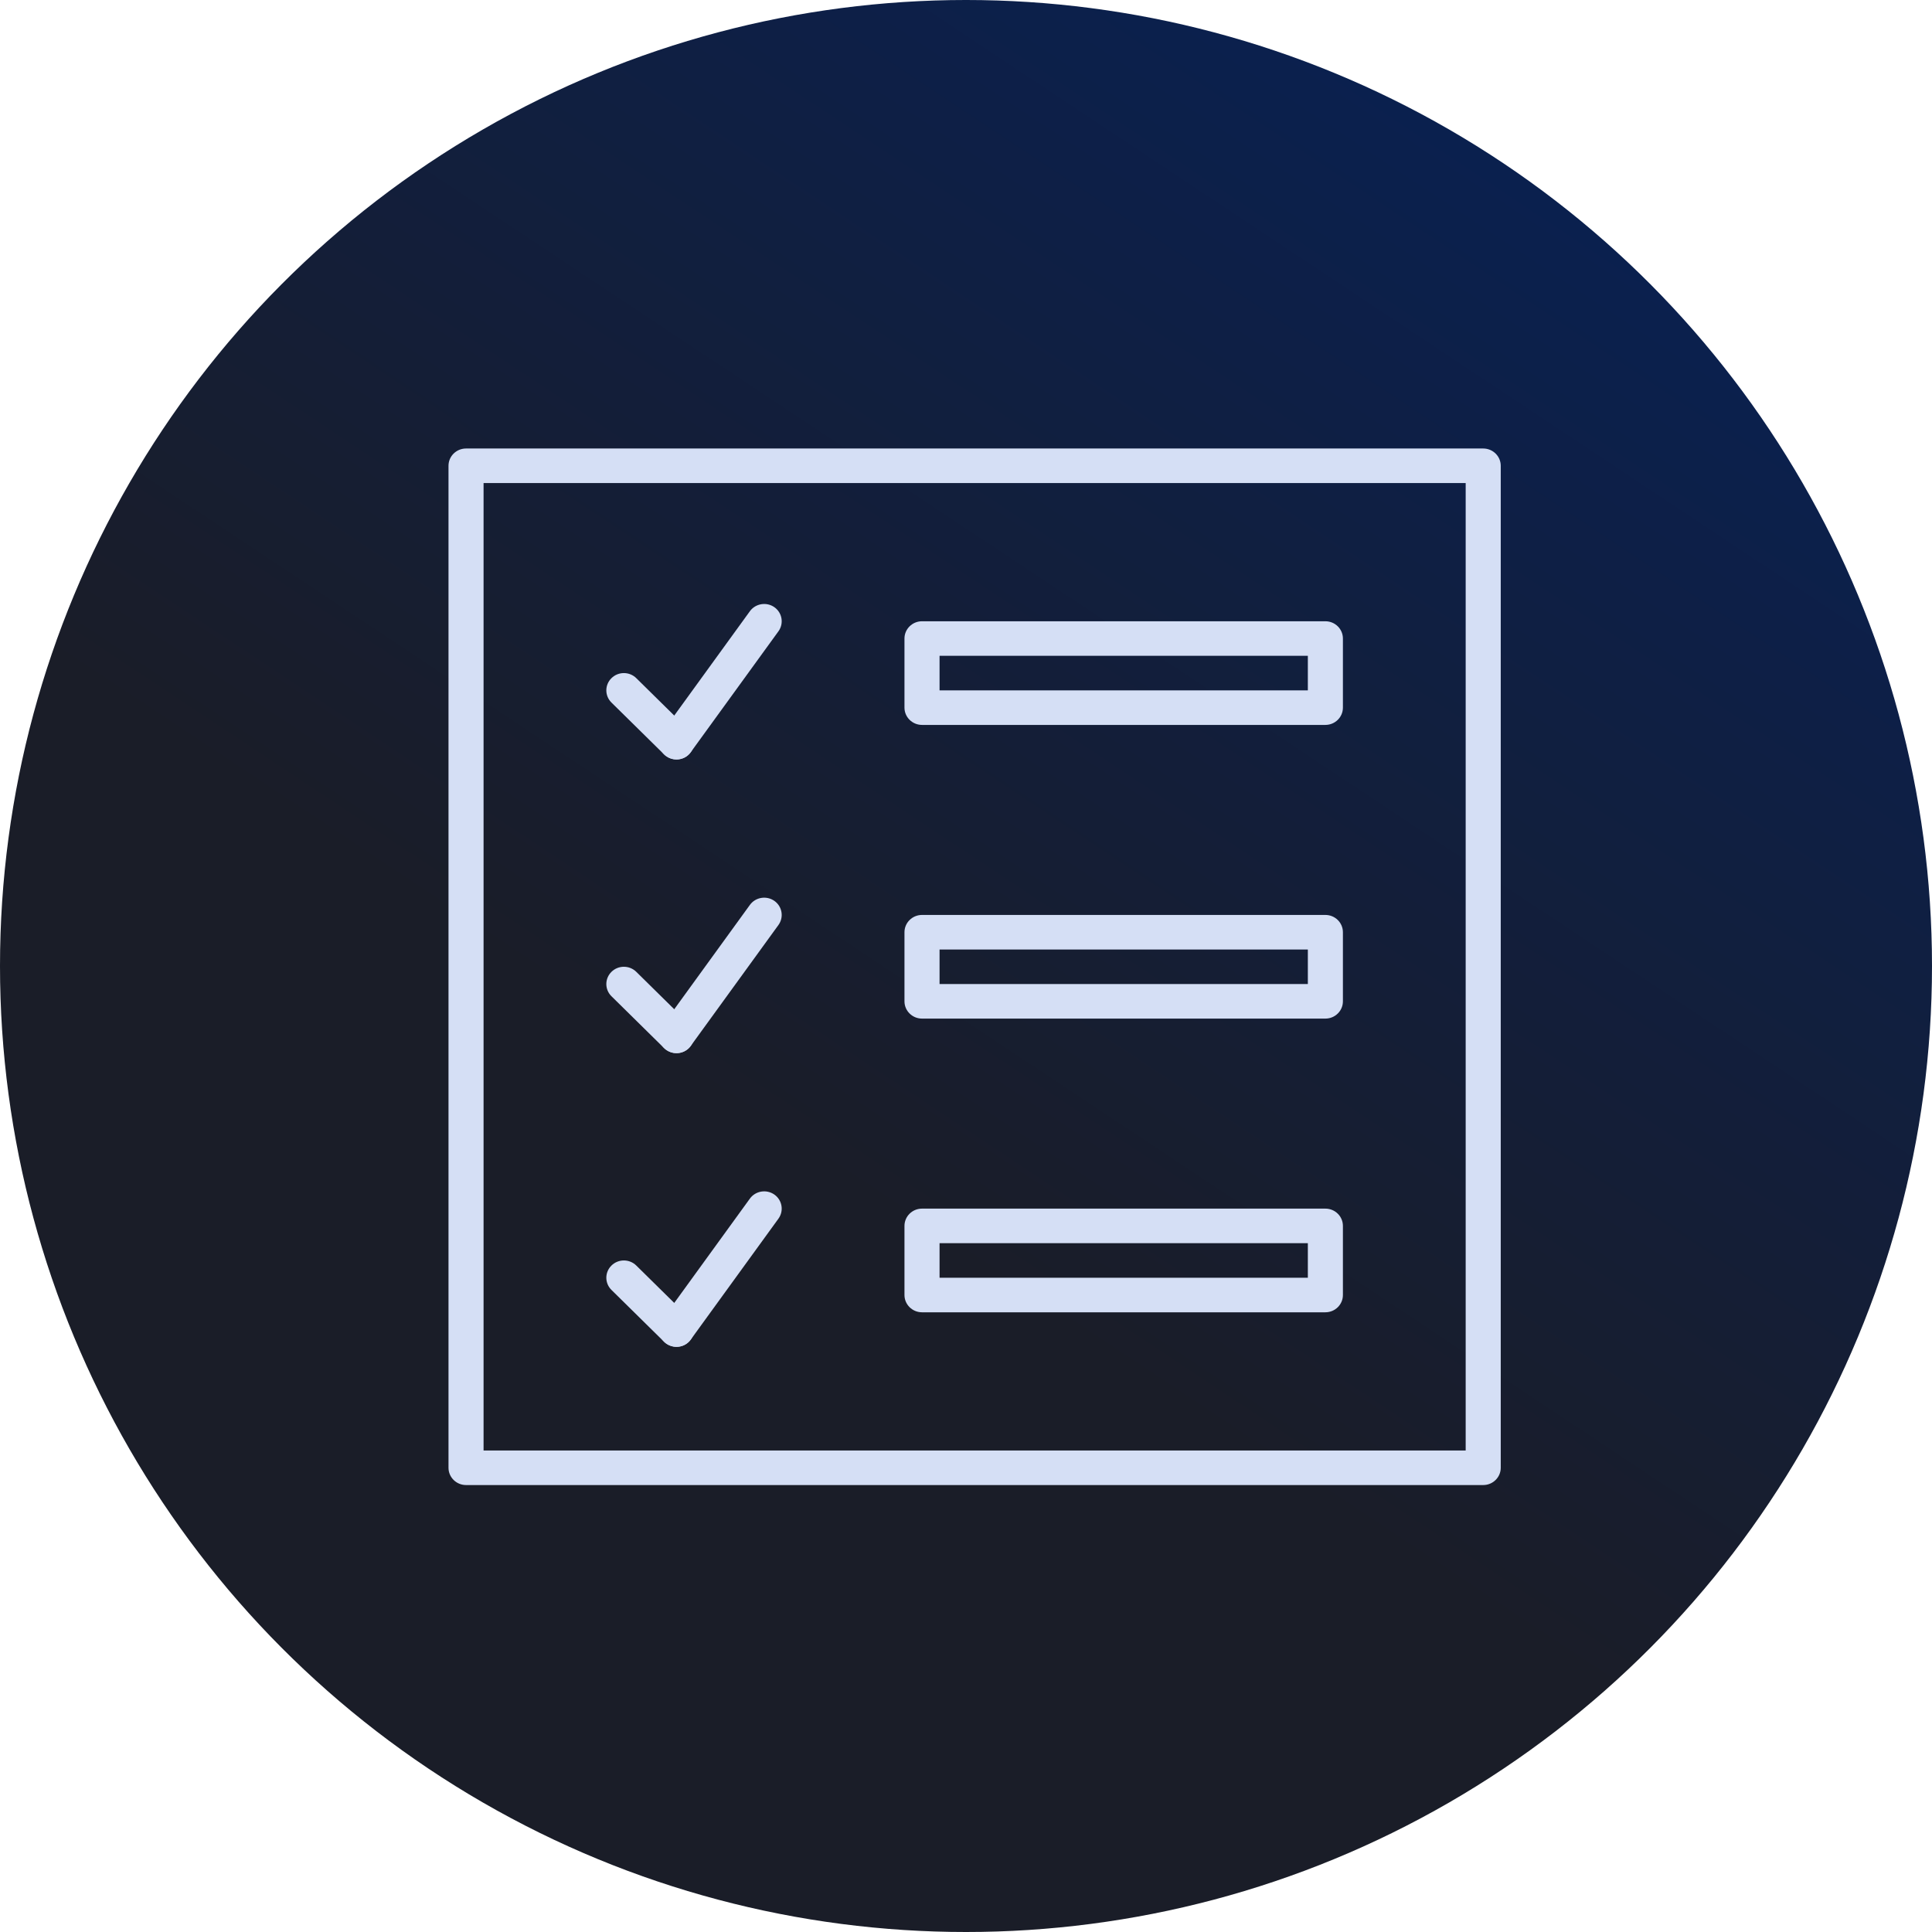 <?xml version="1.0" encoding="UTF-8"?> <svg xmlns="http://www.w3.org/2000/svg" width="112" height="112" viewBox="0 0 112 112" fill="none"> <circle cx="56" cy="56" r="56" fill="url(#paint0_linear_771_601)"></circle> <g clip-path="url(#clip0_771_601)"> <path d="M85.983 86.09H27.017C26.456 86.09 26 85.641 26 85.088V27.002C26 26.449 26.456 26 27.017 26H85.983C86.544 26 87 26.449 87 27.002V85.088C87 85.641 86.544 86.09 85.983 86.09ZM28.033 84.087H84.967V28.003H28.033V84.087Z" fill="#D5DFF5"></path> <path d="M76.833 42.024H53.45C52.889 42.024 52.433 41.575 52.433 41.022V37.016C52.433 36.464 52.889 36.015 53.45 36.015H76.833C77.395 36.015 77.85 36.464 77.85 37.016V41.022C77.85 41.575 77.395 42.024 76.833 42.024ZM54.467 40.021H75.817V38.018H54.467V40.021Z" fill="#D5DFF5"></path> <path d="M76.833 59.049H53.45C52.889 59.049 52.433 58.6 52.433 58.048V54.042C52.433 53.489 52.889 53.04 53.45 53.04H76.833C77.395 53.04 77.85 53.489 77.85 54.042V58.048C77.85 58.6 77.395 59.049 76.833 59.049ZM54.467 57.046H75.817V55.043H54.467V57.046Z" fill="#D5DFF5"></path> <path d="M76.833 76.075H53.45C52.889 76.075 52.433 75.626 52.433 75.073V71.067C52.433 70.514 52.889 70.065 53.45 70.065H76.833C77.395 70.065 77.85 70.514 77.85 71.067V75.073C77.85 75.626 77.395 76.075 76.833 76.075ZM54.467 74.072H75.817V72.069H54.467V74.072Z" fill="#D5DFF5"></path> <path d="M39.217 44.027C38.957 44.027 38.696 43.929 38.498 43.733L35.448 40.729C35.05 40.337 35.05 39.704 35.448 39.313C35.844 38.921 36.489 38.921 36.886 39.313L39.935 42.317C40.333 42.709 40.333 43.342 39.935 43.733C39.737 43.929 39.477 44.027 39.217 44.027Z" fill="#D5DFF5"></path> <path d="M39.216 44.027C39.012 44.027 38.805 43.965 38.625 43.84C38.169 43.519 38.063 42.893 38.389 42.443L43.472 35.433C43.799 34.982 44.434 34.88 44.891 35.199C45.347 35.521 45.453 36.147 45.127 36.597L40.043 43.607C39.846 43.881 39.533 44.027 39.216 44.027Z" fill="#D5DFF5"></path> <path d="M39.217 61.052C38.957 61.052 38.696 60.954 38.498 60.759L35.448 57.754C35.05 57.363 35.05 56.73 35.448 56.338C35.844 55.947 36.489 55.947 36.886 56.338L39.935 59.343C40.333 59.734 40.333 60.367 39.935 60.759C39.737 60.954 39.477 61.052 39.217 61.052Z" fill="#D5DFF5"></path> <path d="M39.216 61.053C39.012 61.053 38.805 60.991 38.625 60.866C38.169 60.545 38.063 59.919 38.389 59.469L43.472 52.459C43.799 52.008 44.434 51.905 44.891 52.225C45.347 52.547 45.453 53.173 45.127 53.623L40.043 60.633C39.846 60.906 39.533 61.053 39.216 61.053Z" fill="#D5DFF5"></path> <path d="M39.217 78.078C38.957 78.078 38.696 77.98 38.498 77.784L35.448 74.78C35.05 74.388 35.05 73.755 35.448 73.364C35.844 72.972 36.489 72.972 36.886 73.364L39.935 76.368C40.333 76.76 40.333 77.393 39.935 77.784C39.737 77.98 39.477 78.078 39.217 78.078Z" fill="#D5DFF5"></path> <path d="M39.216 78.078C39.012 78.078 38.805 78.016 38.625 77.891C38.169 77.57 38.063 76.944 38.389 76.494L43.472 69.484C43.799 69.033 44.434 68.93 44.891 69.25C45.347 69.572 45.453 70.198 45.127 70.647L40.043 77.658C39.846 77.931 39.533 78.078 39.216 78.078Z" fill="#D5DFF5"></path> </g> <defs> <linearGradient id="paint0_linear_771_601" x1="56" y1="73.5" x2="95.5" y2="14" gradientUnits="userSpaceOnUse"> <stop stop-color="#1A1D28"></stop> <stop offset="1" stop-color="#0A204F"></stop> </linearGradient> <clipPath id="clip0_771_601"> <rect width="61" height="60.09" fill="white" transform="translate(26 26)"></rect> </clipPath> </defs> </svg> 